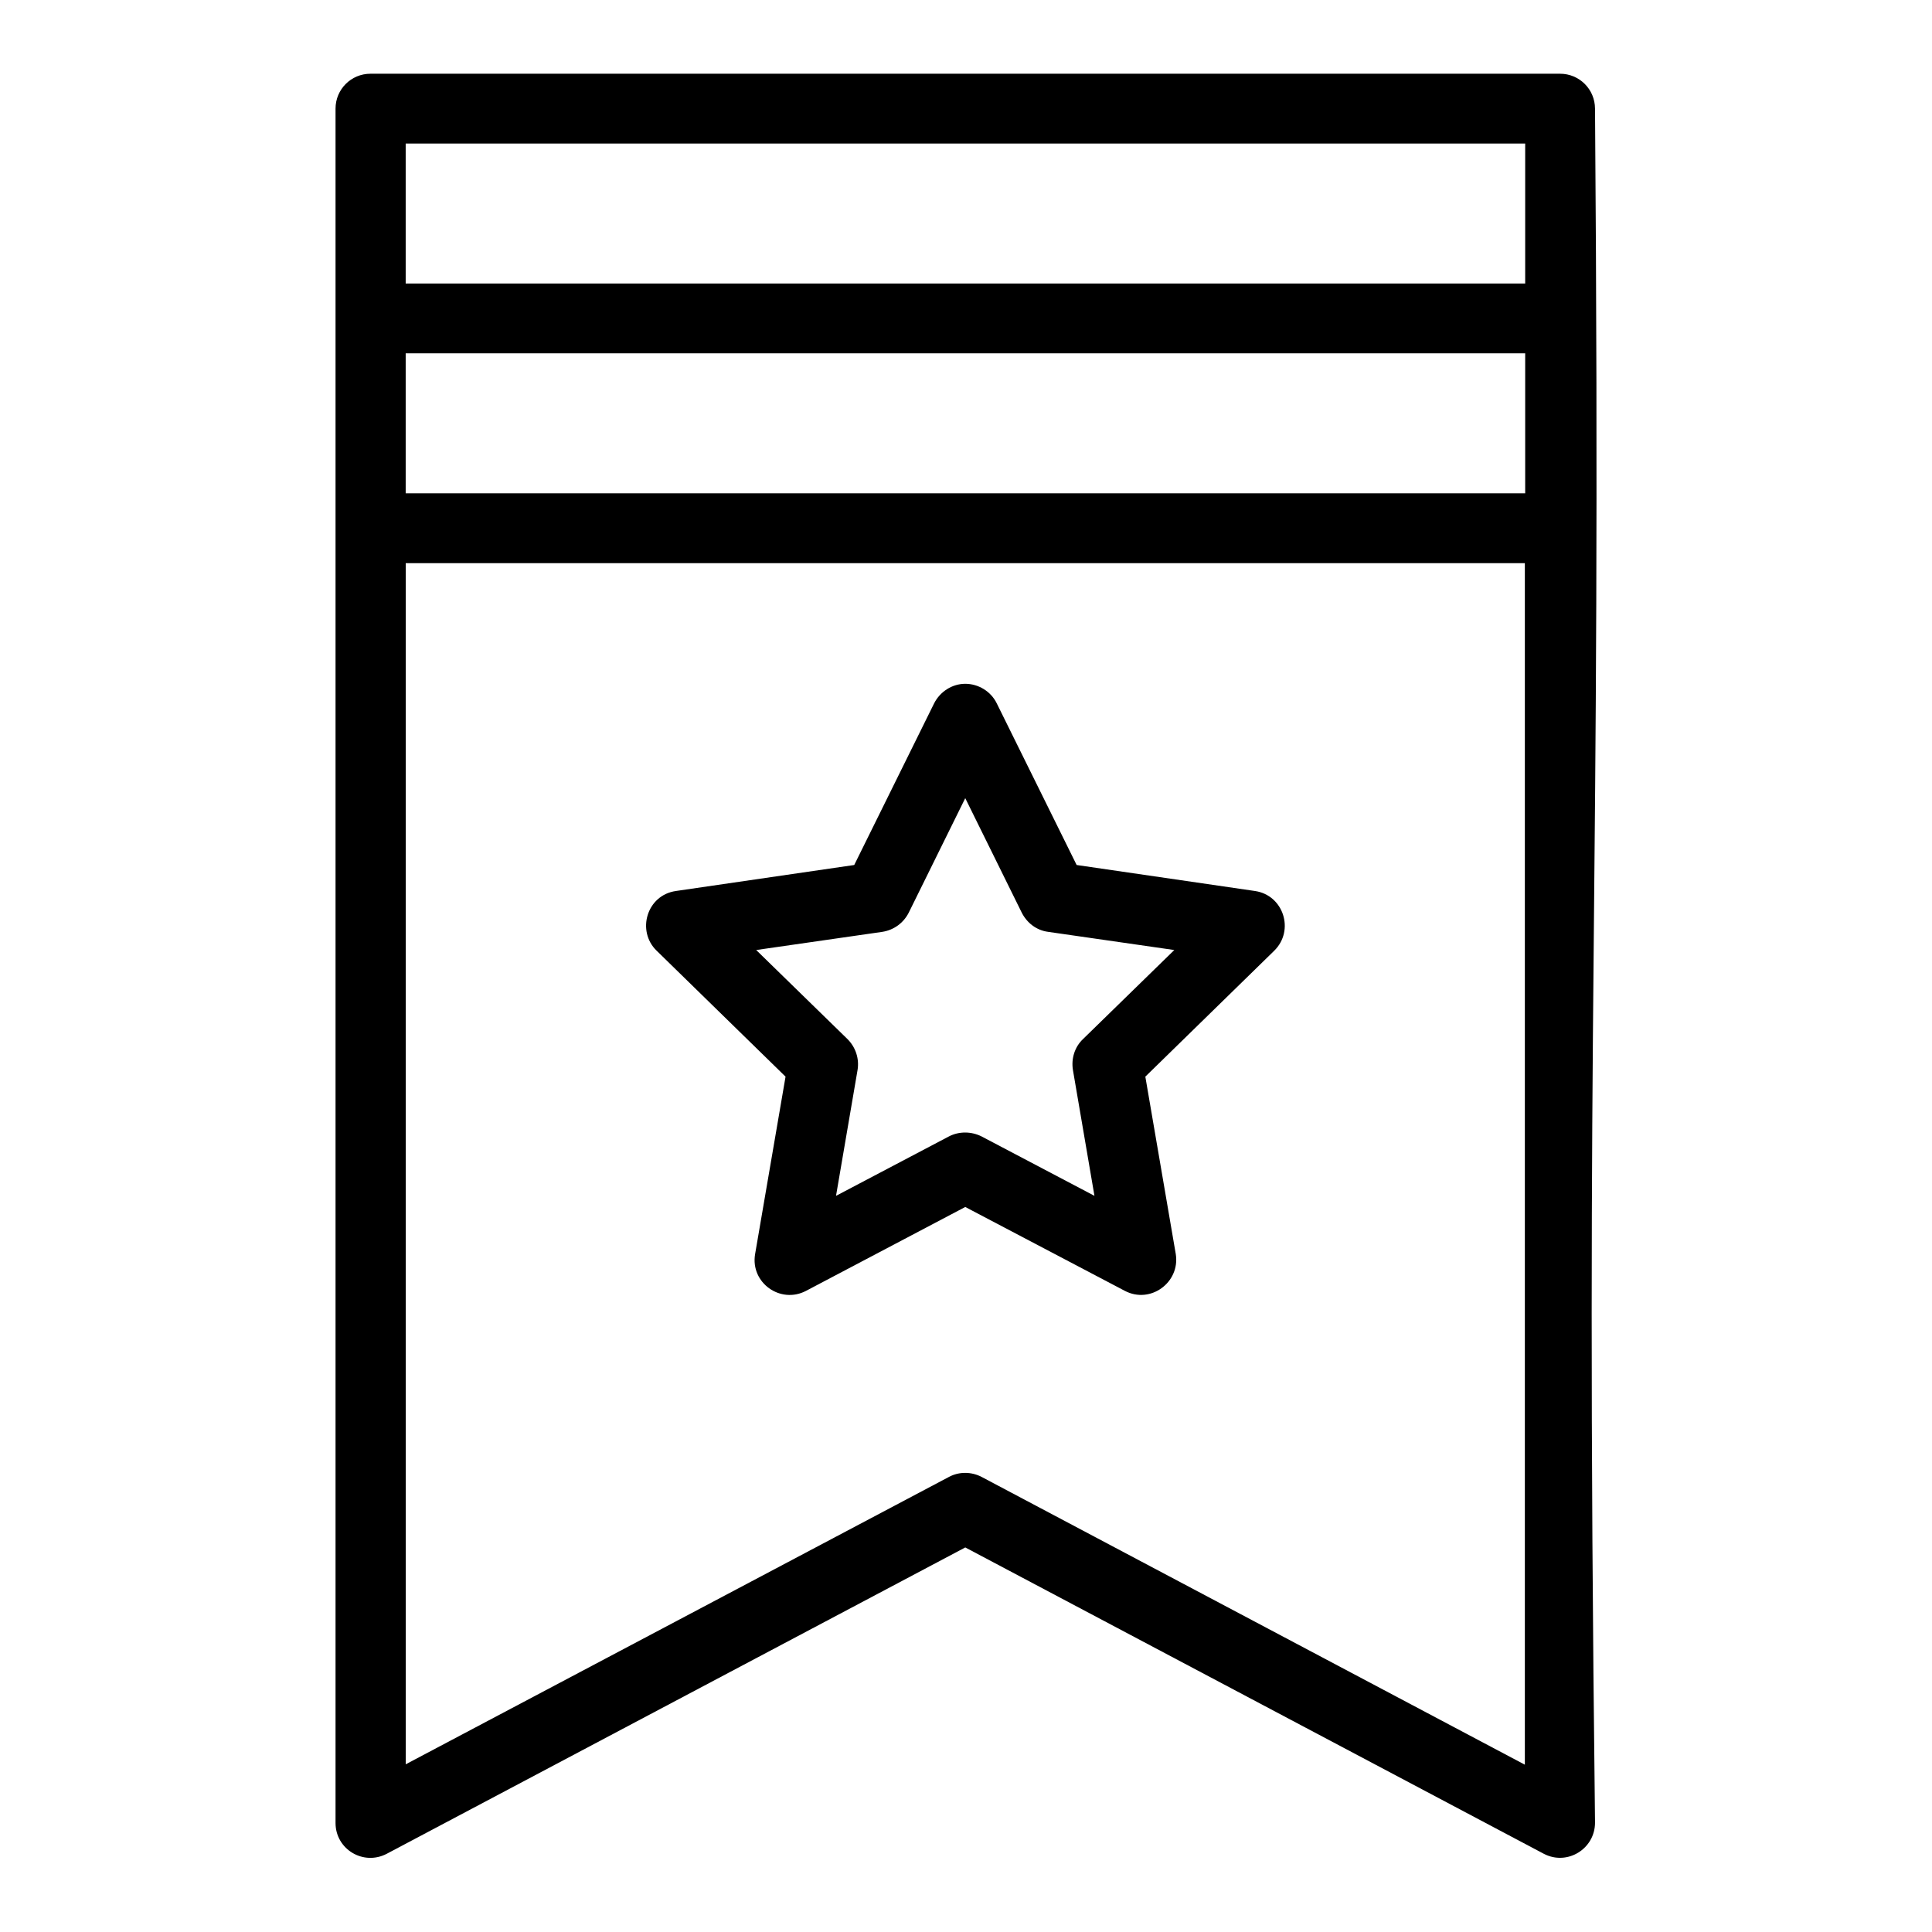 <?xml version="1.0" encoding="UTF-8"?>
<!-- Uploaded to: ICON Repo, www.iconrepo.com, Generator: ICON Repo Mixer Tools -->
<svg fill="#000000" width="800px" height="800px" version="1.1" viewBox="144 144 512 512" xmlns="http://www.w3.org/2000/svg">
 <g>
  <path d="m566.69 172.79c0-5.117-4.133-9.25-9.25-9.25h-315.27c-5.117 0-9.25 4.133-9.25 9.25v454.31c0 6.988 7.379 11.414 13.578 8.168l153.31-81.18 153.31 81.18c6.199 3.246 13.578-1.277 13.578-8.266-2.656-224.45 1.676-236.85 0-454.21zm-315.18 101.94v-37.098h296.68v37.098zm296.68-92.691v37.098h-296.68v-37.098zm-144.05 353.36c-2.656-1.379-5.902-1.477-8.66 0l-143.96 76.16v-318.32h296.58v318.42z"/>
  <path d="m476.55 380.12-47.23-6.887-21.156-42.805c-1.574-3.246-4.922-5.215-8.363-5.215-3.445 0-6.691 2.066-8.266 5.215l-21.156 42.805-47.23 6.887c-7.773 1.082-10.527 10.629-5.117 15.844l34.145 33.359-8.07 47.035c-1.277 7.578 6.691 13.285 13.48 9.742l42.215-22.238 42.312 22.238c6.789 3.543 14.66-2.262 13.48-9.742l-8.07-47.035 34.145-33.359c5.508-5.414 2.457-14.762-5.117-15.844zm-45.559 39.262c-2.164 2.066-3.148 5.117-2.656 8.168l5.707 33.359-29.914-15.742c-2.754-1.379-6.004-1.379-8.66 0l-29.914 15.742 5.707-33.359c0.492-2.953-0.492-6.004-2.656-8.168l-24.207-23.617 33.457-4.82c3.051-0.492 5.609-2.363 6.988-5.117l14.957-30.309 14.957 30.309c1.379 2.754 3.938 4.723 6.988 5.117l33.457 4.82z"/>
 </g>
</svg>